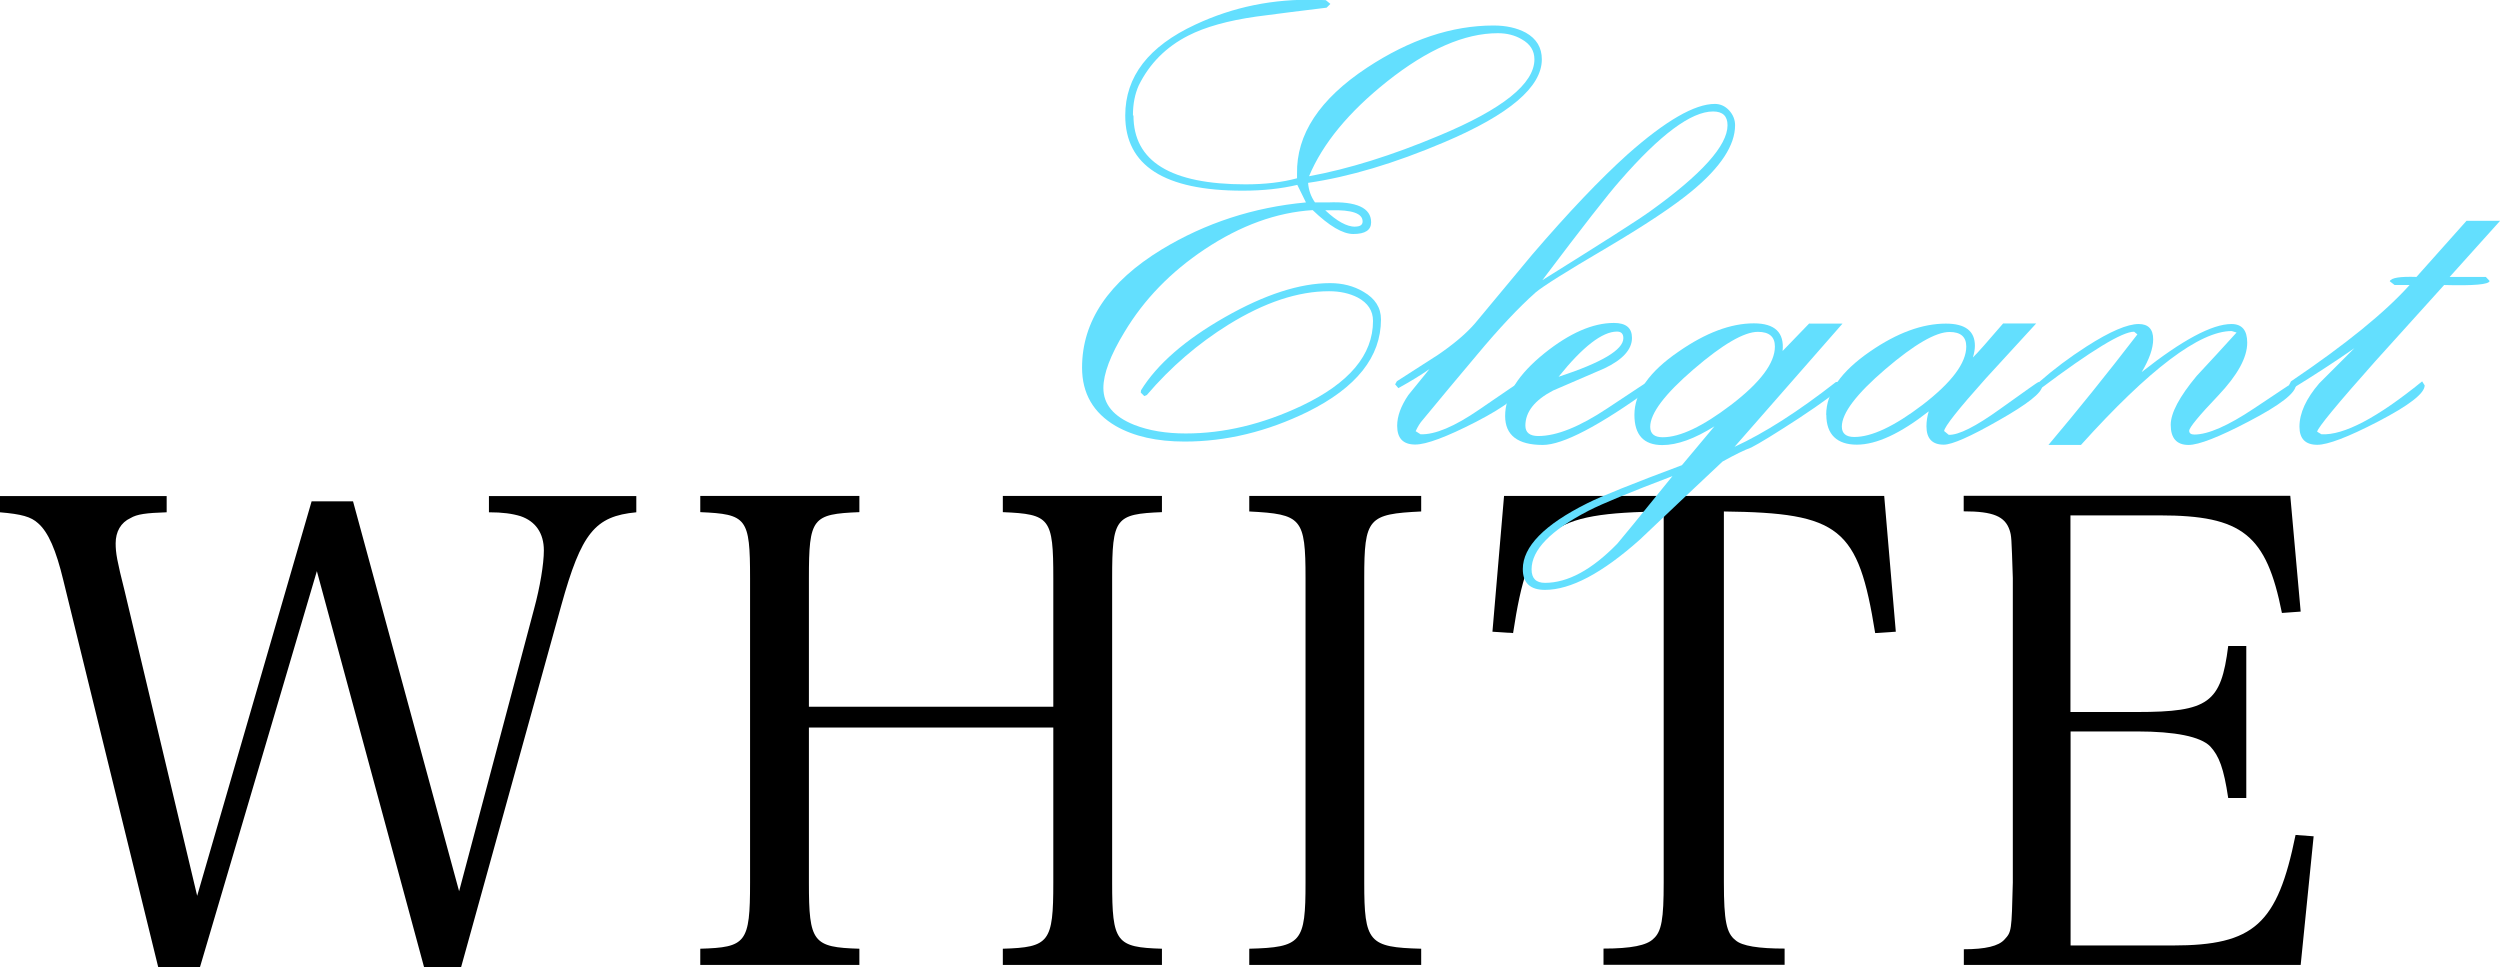 <?xml version="1.0" encoding="UTF-8"?>
<svg id="_レイヤー_2" data-name="レイヤー 2" xmlns="http://www.w3.org/2000/svg" viewBox="0 0 185.25 71.69">
  <defs>
    <style>
      .cls-1, .cls-2 {
        stroke-width: 0px;
      }

      .cls-2 {
        fill: #63dffe;
      }
    </style>
  </defs>
  <g id="_レイヤー_6" data-name="レイヤー 6">
    <g>
      <path class="cls-1" d="M14.8,71.69h-3.07l-7.04-28.7c-.53-2.2-1.1-3.55-1.87-4.22-.53-.48-1.2-.67-2.83-.81v-1.2h12.36v1.2c-1.53.05-2.2.14-2.68.43-.72.33-1.1,1.01-1.1,1.87,0,.72.1,1.29.67,3.55l5.37,22.57,8.48-29.23h3.07l7.86,28.89,5.56-20.94c.43-1.58.72-3.31.72-4.31,0-1.29-.62-2.16-1.72-2.54-.62-.19-1.34-.29-2.35-.29v-1.2h10.92v1.2c-3.07.29-4.07,1.53-5.56,6.9l-7.43,26.83h-2.73l-7.95-29.37-8.67,29.37Z"/>
      <path class="cls-1" d="M59.94,65.41c0,4.41.29,4.79,3.74,4.89v1.2h-11.79v-1.2c3.4-.1,3.69-.43,3.69-4.89v-22.57c0-4.46-.24-4.74-3.69-4.89v-1.2h11.79v1.2c-3.5.14-3.74.43-3.74,4.89v9.53h18.11v-9.53c0-4.46-.24-4.74-3.74-4.89v-1.2h11.79v1.2c-3.45.14-3.69.43-3.69,4.89v22.57c0,4.41.29,4.79,3.69,4.89v1.2h-11.79v-1.2c3.45-.1,3.74-.48,3.74-4.89v-11.5h-18.11v11.5Z"/>
      <path class="cls-1" d="M92.57,70.3c3.88-.1,4.17-.48,4.17-4.89v-22.57c0-4.46-.29-4.74-4.17-4.94v-1.15h12.74v1.15c-3.93.19-4.22.48-4.22,4.94v22.57c0,4.41.33,4.79,4.22,4.89v1.2h-12.74v-1.2Z"/>
      <path class="cls-1" d="M127.74,65.41c0,2.83.19,3.74.86,4.26.48.43,1.72.62,3.64.62v1.2h-13.42v-1.2c2.06,0,3.21-.24,3.69-.72.62-.53.77-1.49.77-4.17v-27.5c-8.58.1-9.97,1.2-11.16,9.01l-1.53-.1.86-10.06h28.17l.86,10.06-1.53.1c-1.25-7.81-2.59-8.91-11.21-9.01v27.5Z"/>
      <path class="cls-1" d="M145.51,70.34c1.63,0,2.59-.24,3.02-.72.53-.57.53-.62.62-4.22v-22.57c-.1-3.07-.1-3.11-.24-3.55-.34-1.01-1.2-1.39-3.4-1.39v-1.15h24.2l.77,8.58-1.39.1c-1.15-5.8-2.92-7.23-9.06-7.23h-6.61v14.57h4.93c5.32,0,6.23-.67,6.76-4.89h1.34v11.26h-1.34c-.33-2.2-.67-3.11-1.34-3.83-.72-.72-2.59-1.1-5.41-1.1h-4.93v15.86h7.57c6.04,0,7.76-1.58,9.1-8.19l1.34.1-.96,9.53h-24.96v-1.15Z"/>
    </g>
    <g>
      <path class="cls-2" d="M83.99,8.56c0,3.4,2.76,5.1,8.3,5.1,1.45,0,2.72-.15,3.82-.45v-.32c-.06-2.93,1.67-5.55,5.18-7.87,3.17-2.09,6.3-3.13,9.38-3.13.94,0,1.73.18,2.39.53.8.45,1.19,1.11,1.19,1.98,0,2.04-2.4,4.09-7.21,6.13-3.71,1.58-7.08,2.58-10.11,3.02.04.54.21,1.02.51,1.45h.96c2.13-.09,3.2.41,3.2,1.47,0,.58-.44.87-1.32.87-.78,0-1.78-.59-3.01-1.77-2.69.17-5.35,1.14-8,2.9-2.52,1.68-4.5,3.72-5.95,6.14-1.04,1.71-1.56,3.09-1.56,4.14,0,1.21.76,2.12,2.28,2.73,1.09.43,2.37.64,3.82.64,2.83,0,5.69-.68,8.59-2.05,3.53-1.68,5.29-3.77,5.29-6.29,0-.75-.38-1.33-1.13-1.73-.6-.31-1.31-.47-2.13-.47-2.29,0-4.77.82-7.44,2.47-2.27,1.41-4.29,3.15-6.06,5.22l-.19.08-.26-.26.02-.17c1.19-1.93,3.27-3.74,6.22-5.42,2.95-1.68,5.55-2.52,7.79-2.52.92,0,1.75.21,2.47.64.87.5,1.3,1.18,1.3,2.05,0,2.77-1.81,5.05-5.44,6.85-2.99,1.46-6.02,2.2-9.11,2.2-2.05,0-3.75-.38-5.1-1.15-1.66-.97-2.5-2.41-2.5-4.33,0-3.44,1.97-6.36,5.91-8.76,3.24-1.96,6.8-3.12,10.68-3.48l-.64-1.3c-1.18.28-2.53.43-4.05.43-5.8,0-8.7-1.86-8.7-5.57,0-2.89,1.73-5.13,5.2-6.74,2.8-1.31,5.79-1.92,8.98-1.83l.68.02.34.28-.28.28c-1.75.21-3.49.43-5.22.66-2.1.3-3.78.77-5.03,1.41-1.65.84-2.87,2.07-3.67,3.69-.28.63-.43,1.36-.43,2.22ZM113.7,4.4c0-.64-.31-1.14-.94-1.49-.51-.3-1.1-.45-1.77-.45-2.46,0-5.2,1.19-8.21,3.58-2.84,2.26-4.77,4.6-5.78,7.02,2.93-.54,6.14-1.54,9.64-3.01,4.71-1.96,7.06-3.85,7.06-5.65ZM100.42,16.79c.37,0,.55-.13.55-.38,0-.6-.79-.87-2.37-.83h-.4c.86.81,1.6,1.22,2.22,1.22Z"/>
      <path class="cls-2" d="M112.67,28.28l.15.21c-.01.67-1.17,1.59-3.45,2.77-2.18,1.12-3.68,1.68-4.5,1.68-.9,0-1.34-.46-1.34-1.39,0-.71.28-1.47.83-2.28.07-.09.59-.73,1.56-1.92-.61.43-1.38.9-2.3,1.41l-.24-.28.13-.23c1.01-.65,2.03-1.31,3.05-1.96,1.17-.8,2.08-1.57,2.73-2.32,1.42-1.71,2.84-3.41,4.26-5.12,2.67-3.11,5.02-5.58,7.04-7.4,2.82-2.5,4.98-3.75,6.48-3.75.41,0,.76.16,1.06.48.29.32.44.69.44,1.1,0,1.48-1.06,3.1-3.18,4.86-1.37,1.14-3.53,2.57-6.48,4.31-2.86,1.68-4.56,2.75-5.12,3.22-1.25,1.11-2.7,2.65-4.35,4.63-1.37,1.62-2.72,3.25-4.07,4.88-.14.16-.3.41-.47.77l.36.23c1.07.04,2.52-.57,4.35-1.83,2-1.38,3.03-2.07,3.07-2.07ZM114.29,20.76c4.36-2.72,7.02-4.41,7.98-5.1,3.82-2.74,5.74-4.87,5.74-6.38,0-.68-.36-1.02-1.07-1.02-1.62,0-3.92,1.71-6.89,5.12-.87.98-2.79,3.44-5.76,7.38Z"/>
      <path class="cls-2" d="M122.23,28.22l.21.34-.08.21c-3.88,2.8-6.56,4.2-8.04,4.2-1.86,0-2.79-.72-2.79-2.15,0-1.54.97-3.08,2.92-4.65,1.86-1.49,3.58-2.24,5.14-2.24.9,0,1.34.37,1.34,1.11,0,.85-.68,1.61-2.05,2.26-1.27.54-2.53,1.09-3.8,1.64-1.36.71-2.05,1.58-2.05,2.6,0,.51.32.77.96.77,1.35,0,3.05-.68,5.11-2.05,2.05-1.36,3.09-2.05,3.12-2.05ZM115.49,27.92c3.2-1.05,4.8-2,4.8-2.86,0-.33-.16-.49-.47-.49-1.09,0-2.54,1.12-4.33,3.35Z"/>
      <path class="cls-2" d="M134.08,23.98h2.45l-8,9.13c2.22-1.02,4.72-2.62,7.51-4.8.23-.04.34.03.34.21l-.02.19c-.21.31-1.24,1.08-3.09,2.3-1.72,1.12-2.89,1.84-3.5,2.15-.5.18-1.21.53-2.13,1.04-2.05,1.92-4.09,3.85-6.12,5.78-2.79,2.49-5.13,3.73-7.04,3.73-1.09,0-1.64-.51-1.64-1.54,0-1.66,1.59-3.29,4.78-4.88,1.01-.51,3.35-1.45,7.01-2.82l2.41-2.88c-1.48.93-2.76,1.39-3.86,1.39-1.38,0-2.07-.75-2.07-2.24,0-1.63,1.09-3.2,3.28-4.69,2-1.39,3.86-2.09,5.57-2.09,1.56,0,2.27.68,2.13,2.05l1.98-2.05ZM114.48,43.19c1.69,0,3.48-.97,5.36-2.9.16-.17,1.52-1.84,4.09-5.01-3.08,1.17-5.15,2.02-6.21,2.56-2.82,1.46-4.23,2.91-4.23,4.35,0,.67.33,1,1,1ZM123.21,32.4c1.28,0,2.96-.8,5.05-2.39,2.18-1.66,3.26-3.11,3.26-4.33,0-.73-.42-1.09-1.26-1.09-1.02,0-2.61.92-4.76,2.77-2.15,1.85-3.22,3.27-3.22,4.27,0,.51.31.77.92.77Z"/>
      <path class="cls-2" d="M135.32,30.74c0-1.65,1.09-3.21,3.26-4.7,2-1.38,3.87-2.06,5.61-2.06,1.44,0,2.15.55,2.15,1.64,0,.26-.05.55-.15.87.36-.35,1.1-1.19,2.24-2.52h2.45l-3.75,4.09c-2.02,2.26-3.04,3.55-3.07,3.88l.34.28c.72.03,2-.61,3.83-1.93,1.83-1.31,2.77-1.98,2.83-1.99l.26.32c-.01.48-1.09,1.33-3.23,2.54-2.08,1.19-3.44,1.79-4.06,1.79-.85,0-1.28-.45-1.28-1.36,0-.38.06-.75.17-1.11-2.1,1.65-3.88,2.47-5.33,2.47s-2.26-.74-2.26-2.21ZM137.41,32.38c1.28,0,2.96-.79,5.05-2.38,2.16-1.66,3.24-3.1,3.24-4.32,0-.72-.41-1.08-1.24-1.08-1.02,0-2.61.92-4.76,2.76s-3.22,3.26-3.22,4.25c0,.51.31.77.92.77Z"/>
      <path class="cls-2" d="M158.37,24.77l-.23-.19c-.87-.01-3.17,1.39-6.91,4.2l-.24-.26.11-.21c1.07-.94,2.24-1.82,3.52-2.64,1.73-1.11,3.02-1.66,3.86-1.66.71,0,1.07.38,1.07,1.13,0,.68-.29,1.49-.85,2.43,3-2.37,5.22-3.56,6.65-3.56.78,0,1.17.46,1.17,1.38,0,1.11-.72,2.41-2.15,3.92-1.44,1.51-2.15,2.38-2.15,2.61,0,.18.13.28.38.28,1.02,0,2.5-.65,4.43-1.94,1.93-1.29,2.92-1.95,2.97-1.96l.13.21c0,.6-1.16,1.5-3.48,2.71-2.23,1.17-3.72,1.75-4.48,1.75-.88,0-1.32-.5-1.32-1.49,0-.87.64-2.08,1.92-3.62,1-1.07,1.98-2.14,2.96-3.22l-.36-.11c-2.37,0-6.1,2.81-11.17,8.44h-2.41c2.16-2.56,4.36-5.29,6.59-8.19Z"/>
      <path class="cls-2" d="M169.82,28.82l-.19-.3.13-.26c4.04-2.73,6.97-5.11,8.79-7.14h-1.11l-.36-.28c.11-.26.77-.36,1.98-.32l3.71-4.16h2.49l-3.74,4.16h2.68l.28.3c-.04.26-1.17.36-3.37.3-1.71,1.89-3.41,3.78-5.12,5.67-2.82,3.17-4.24,4.9-4.29,5.2l.32.19c1.65.09,4.14-1.22,7.46-3.92l.19.3c-.01.6-1.17,1.49-3.48,2.69-2.2,1.14-3.7,1.71-4.48,1.71-.88,0-1.32-.45-1.32-1.34,0-1.01.49-2.08,1.47-3.22.87-.87,1.74-1.73,2.6-2.6-1.39.97-2.94,1.98-4.65,3.03Z"/>
    </g>
  </g>
</svg>